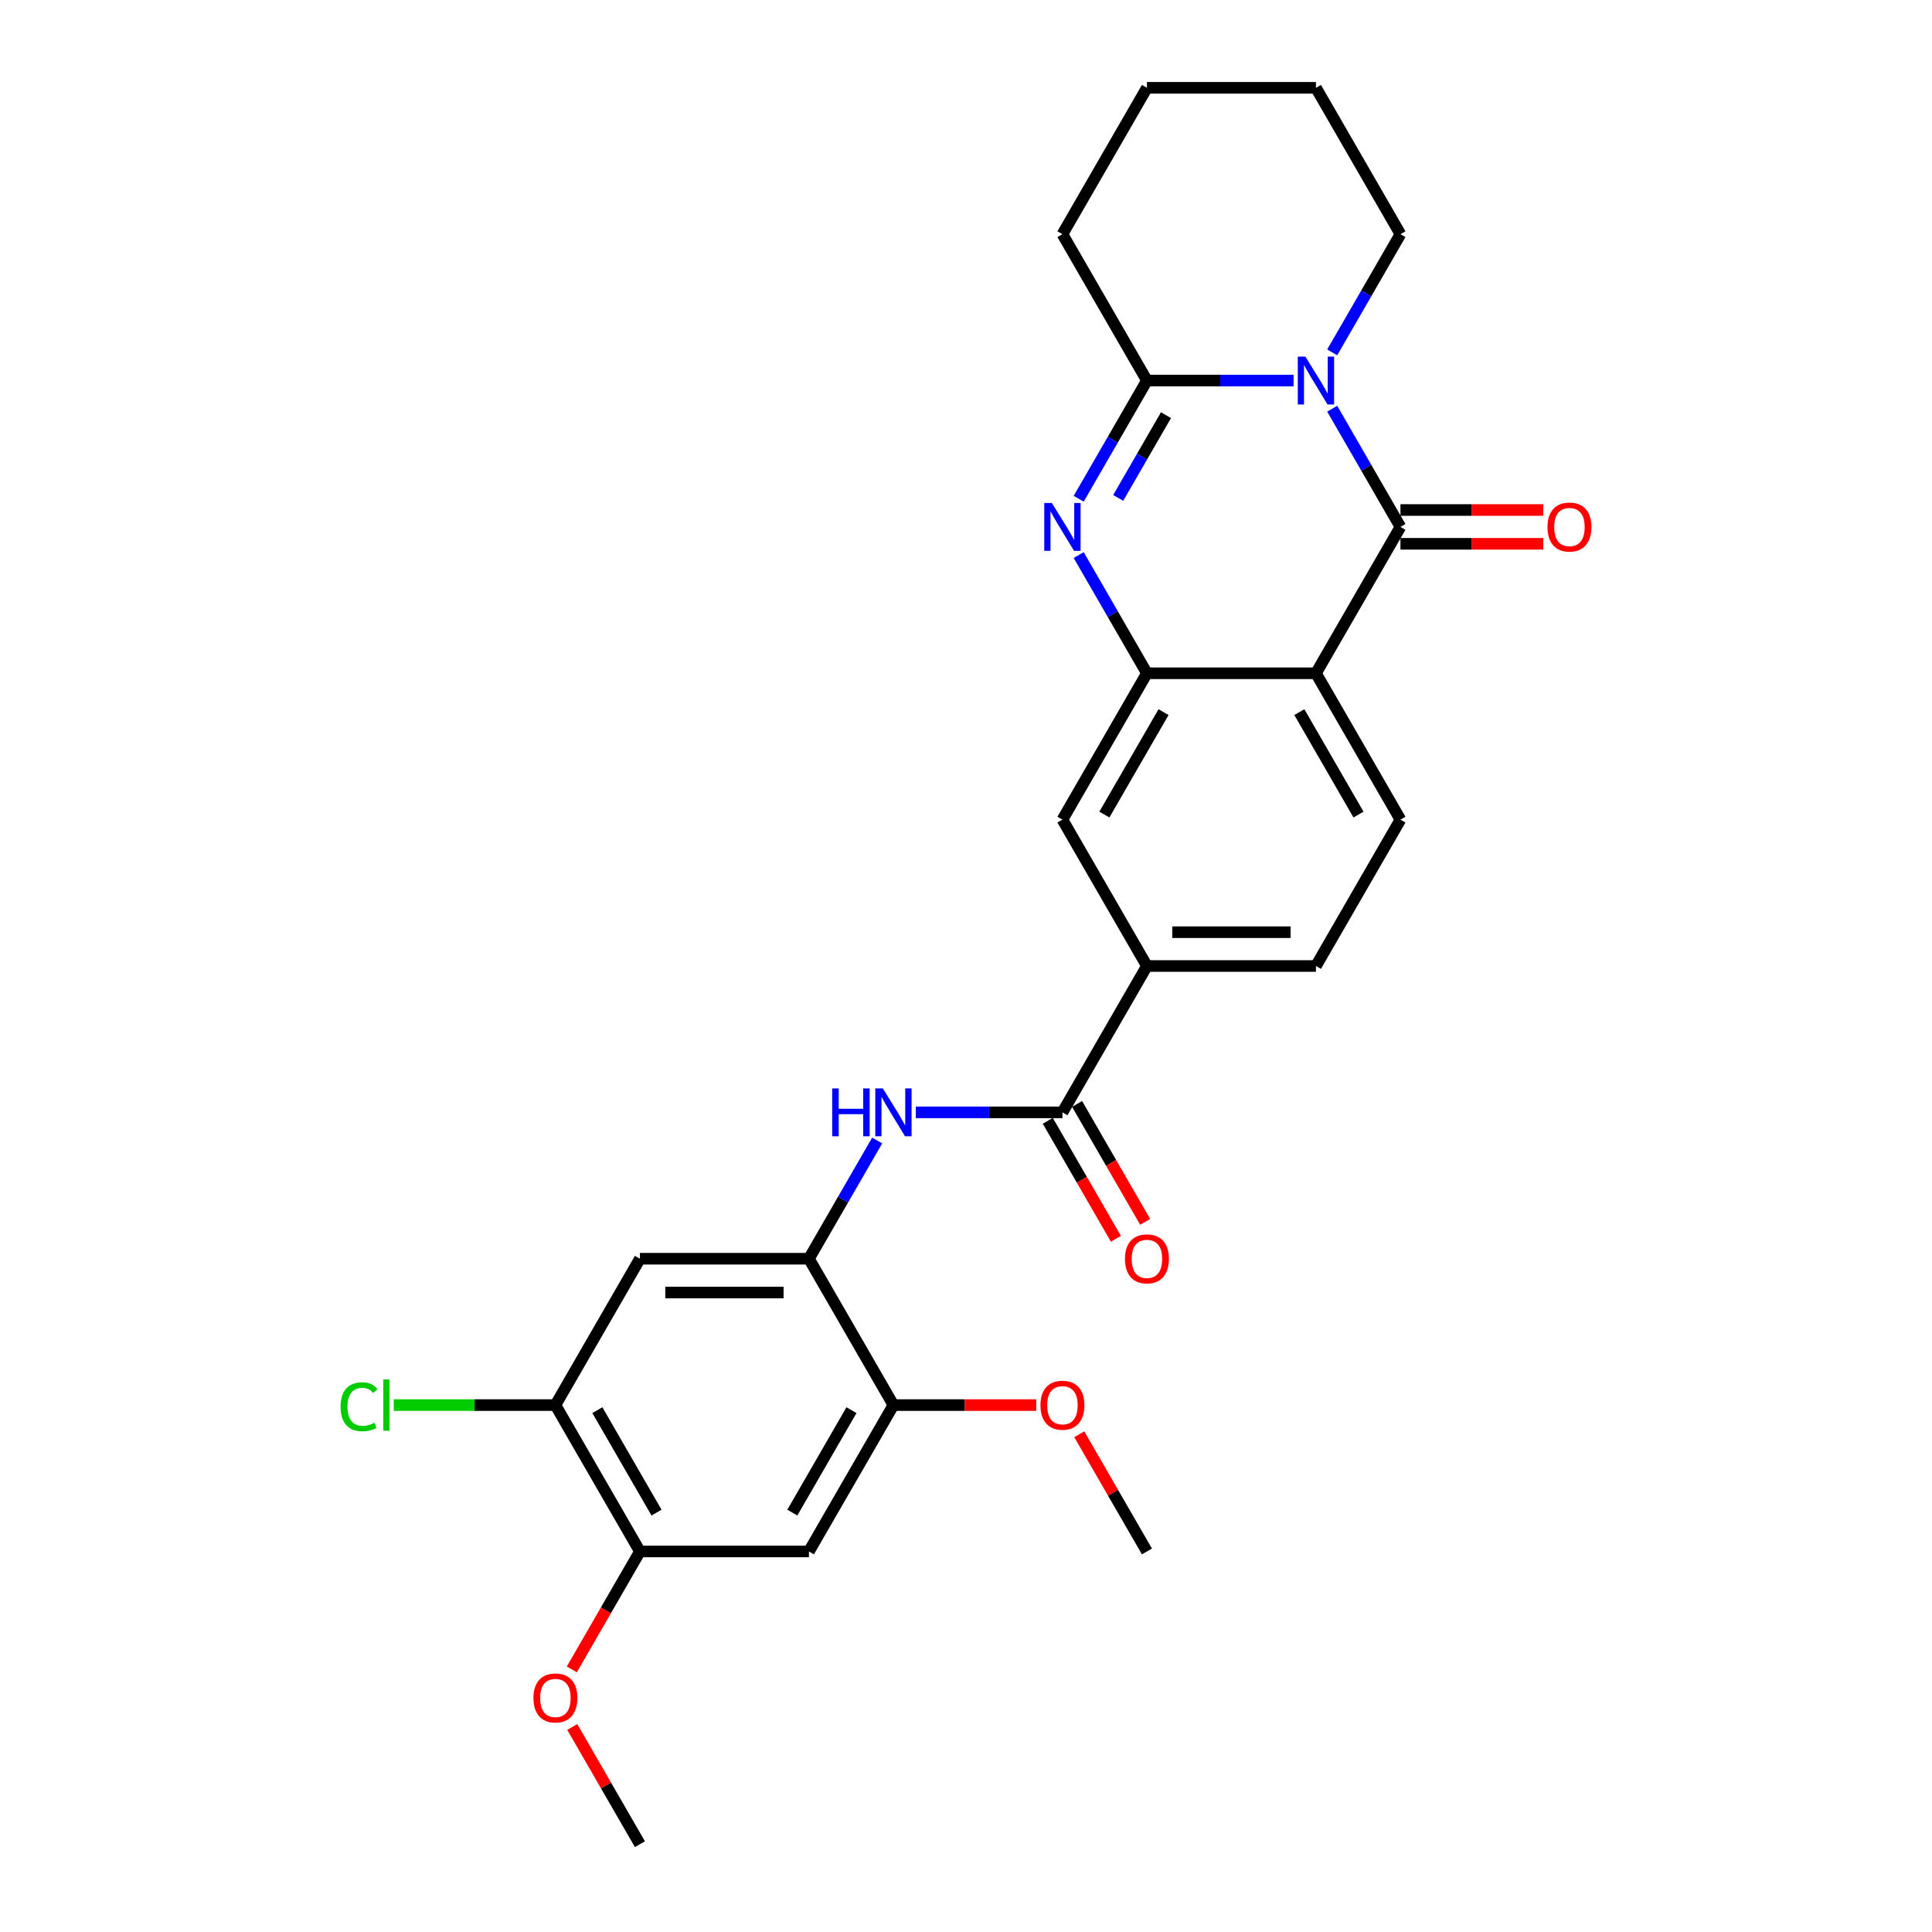 <?xml version='1.0' encoding='iso-8859-1'?>
<svg version='1.1' baseProfile='full'
              xmlns='http://www.w3.org/2000/svg'
                      xmlns:rdkit='http://www.rdkit.org/xml'
                      xmlns:xlink='http://www.w3.org/1999/xlink'
                  xml:space='preserve'
width='1000px' height='1000px' viewBox='0 0 1000 1000'>
<!-- END OF HEADER -->
<rect style='opacity:1.0;fill:#FFFFFF;stroke:none' width='1000' height='1000' x='0' y='0'> </rect>
<path class='bond-0' d='M 689.545,211.543 L 707.207,242.135' style='fill:none;fill-rule:evenodd;stroke:#0000FF;stroke-width:6px;stroke-linecap:butt;stroke-linejoin:miter;stroke-opacity:1' />
<path class='bond-0' d='M 707.207,242.135 L 724.869,272.727' style='fill:none;fill-rule:evenodd;stroke:#000000;stroke-width:6px;stroke-linecap:butt;stroke-linejoin:miter;stroke-opacity:1' />
<path class='bond-3' d='M 669.549,196.97 L 631.601,196.97' style='fill:none;fill-rule:evenodd;stroke:#0000FF;stroke-width:6px;stroke-linecap:butt;stroke-linejoin:miter;stroke-opacity:1' />
<path class='bond-3' d='M 631.601,196.97 L 593.653,196.97' style='fill:none;fill-rule:evenodd;stroke:#000000;stroke-width:6px;stroke-linecap:butt;stroke-linejoin:miter;stroke-opacity:1' />
<path class='bond-19' d='M 689.545,182.396 L 707.207,151.804' style='fill:none;fill-rule:evenodd;stroke:#0000FF;stroke-width:6px;stroke-linecap:butt;stroke-linejoin:miter;stroke-opacity:1' />
<path class='bond-19' d='M 707.207,151.804 L 724.869,121.212' style='fill:none;fill-rule:evenodd;stroke:#000000;stroke-width:6px;stroke-linecap:butt;stroke-linejoin:miter;stroke-opacity:1' />
<path class='bond-1' d='M 724.869,272.727 L 681.131,348.485' style='fill:none;fill-rule:evenodd;stroke:#000000;stroke-width:6px;stroke-linecap:butt;stroke-linejoin:miter;stroke-opacity:1' />
<path class='bond-16' d='M 724.869,281.475 L 761.828,281.475' style='fill:none;fill-rule:evenodd;stroke:#000000;stroke-width:6px;stroke-linecap:butt;stroke-linejoin:miter;stroke-opacity:1' />
<path class='bond-16' d='M 761.828,281.475 L 798.788,281.475' style='fill:none;fill-rule:evenodd;stroke:#FF0000;stroke-width:6px;stroke-linecap:butt;stroke-linejoin:miter;stroke-opacity:1' />
<path class='bond-16' d='M 724.869,263.98 L 761.828,263.98' style='fill:none;fill-rule:evenodd;stroke:#000000;stroke-width:6px;stroke-linecap:butt;stroke-linejoin:miter;stroke-opacity:1' />
<path class='bond-16' d='M 761.828,263.98 L 798.788,263.98' style='fill:none;fill-rule:evenodd;stroke:#FF0000;stroke-width:6px;stroke-linecap:butt;stroke-linejoin:miter;stroke-opacity:1' />
<path class='bond-13' d='M 681.131,348.485 L 724.869,424.242' style='fill:none;fill-rule:evenodd;stroke:#000000;stroke-width:6px;stroke-linecap:butt;stroke-linejoin:miter;stroke-opacity:1' />
<path class='bond-13' d='M 672.54,368.596 L 703.157,421.627' style='fill:none;fill-rule:evenodd;stroke:#000000;stroke-width:6px;stroke-linecap:butt;stroke-linejoin:miter;stroke-opacity:1' />
<path class='bond-29' d='M 681.131,348.485 L 593.653,348.485' style='fill:none;fill-rule:evenodd;stroke:#000000;stroke-width:6px;stroke-linecap:butt;stroke-linejoin:miter;stroke-opacity:1' />
<path class='bond-2' d='M 558.329,258.154 L 575.991,227.562' style='fill:none;fill-rule:evenodd;stroke:#0000FF;stroke-width:6px;stroke-linecap:butt;stroke-linejoin:miter;stroke-opacity:1' />
<path class='bond-2' d='M 575.991,227.562 L 593.653,196.97' style='fill:none;fill-rule:evenodd;stroke:#000000;stroke-width:6px;stroke-linecap:butt;stroke-linejoin:miter;stroke-opacity:1' />
<path class='bond-2' d='M 578.779,257.724 L 591.142,236.309' style='fill:none;fill-rule:evenodd;stroke:#0000FF;stroke-width:6px;stroke-linecap:butt;stroke-linejoin:miter;stroke-opacity:1' />
<path class='bond-2' d='M 591.142,236.309 L 603.506,214.895' style='fill:none;fill-rule:evenodd;stroke:#000000;stroke-width:6px;stroke-linecap:butt;stroke-linejoin:miter;stroke-opacity:1' />
<path class='bond-4' d='M 558.329,287.301 L 575.991,317.893' style='fill:none;fill-rule:evenodd;stroke:#0000FF;stroke-width:6px;stroke-linecap:butt;stroke-linejoin:miter;stroke-opacity:1' />
<path class='bond-4' d='M 575.991,317.893 L 593.653,348.485' style='fill:none;fill-rule:evenodd;stroke:#000000;stroke-width:6px;stroke-linecap:butt;stroke-linejoin:miter;stroke-opacity:1' />
<path class='bond-21' d='M 593.653,196.97 L 549.915,121.212' style='fill:none;fill-rule:evenodd;stroke:#000000;stroke-width:6px;stroke-linecap:butt;stroke-linejoin:miter;stroke-opacity:1' />
<path class='bond-11' d='M 593.653,348.485 L 549.915,424.242' style='fill:none;fill-rule:evenodd;stroke:#000000;stroke-width:6px;stroke-linecap:butt;stroke-linejoin:miter;stroke-opacity:1' />
<path class='bond-11' d='M 602.244,368.596 L 571.627,421.627' style='fill:none;fill-rule:evenodd;stroke:#000000;stroke-width:6px;stroke-linecap:butt;stroke-linejoin:miter;stroke-opacity:1' />
<path class='bond-5' d='M 549.915,575.758 L 593.653,500' style='fill:none;fill-rule:evenodd;stroke:#000000;stroke-width:6px;stroke-linecap:butt;stroke-linejoin:miter;stroke-opacity:1' />
<path class='bond-7' d='M 549.915,575.758 L 511.967,575.758' style='fill:none;fill-rule:evenodd;stroke:#000000;stroke-width:6px;stroke-linecap:butt;stroke-linejoin:miter;stroke-opacity:1' />
<path class='bond-7' d='M 511.967,575.758 L 474.019,575.758' style='fill:none;fill-rule:evenodd;stroke:#0000FF;stroke-width:6px;stroke-linecap:butt;stroke-linejoin:miter;stroke-opacity:1' />
<path class='bond-17' d='M 542.339,580.131 L 559.961,610.653' style='fill:none;fill-rule:evenodd;stroke:#000000;stroke-width:6px;stroke-linecap:butt;stroke-linejoin:miter;stroke-opacity:1' />
<path class='bond-17' d='M 559.961,610.653 L 577.583,641.175' style='fill:none;fill-rule:evenodd;stroke:#FF0000;stroke-width:6px;stroke-linecap:butt;stroke-linejoin:miter;stroke-opacity:1' />
<path class='bond-17' d='M 557.49,571.384 L 575.112,601.906' style='fill:none;fill-rule:evenodd;stroke:#000000;stroke-width:6px;stroke-linecap:butt;stroke-linejoin:miter;stroke-opacity:1' />
<path class='bond-17' d='M 575.112,601.906 L 592.734,632.428' style='fill:none;fill-rule:evenodd;stroke:#FF0000;stroke-width:6px;stroke-linecap:butt;stroke-linejoin:miter;stroke-opacity:1' />
<path class='bond-6' d='M 418.699,651.515 L 436.361,620.923' style='fill:none;fill-rule:evenodd;stroke:#000000;stroke-width:6px;stroke-linecap:butt;stroke-linejoin:miter;stroke-opacity:1' />
<path class='bond-6' d='M 436.361,620.923 L 454.023,590.331' style='fill:none;fill-rule:evenodd;stroke:#0000FF;stroke-width:6px;stroke-linecap:butt;stroke-linejoin:miter;stroke-opacity:1' />
<path class='bond-8' d='M 418.699,651.515 L 331.221,651.515' style='fill:none;fill-rule:evenodd;stroke:#000000;stroke-width:6px;stroke-linecap:butt;stroke-linejoin:miter;stroke-opacity:1' />
<path class='bond-8' d='M 405.577,669.011 L 344.343,669.011' style='fill:none;fill-rule:evenodd;stroke:#000000;stroke-width:6px;stroke-linecap:butt;stroke-linejoin:miter;stroke-opacity:1' />
<path class='bond-12' d='M 418.699,651.515 L 462.437,727.273' style='fill:none;fill-rule:evenodd;stroke:#000000;stroke-width:6px;stroke-linecap:butt;stroke-linejoin:miter;stroke-opacity:1' />
<path class='bond-14' d='M 331.221,651.515 L 287.483,727.273' style='fill:none;fill-rule:evenodd;stroke:#000000;stroke-width:6px;stroke-linecap:butt;stroke-linejoin:miter;stroke-opacity:1' />
<path class='bond-9' d='M 418.699,803.03 L 462.437,727.273' style='fill:none;fill-rule:evenodd;stroke:#000000;stroke-width:6px;stroke-linecap:butt;stroke-linejoin:miter;stroke-opacity:1' />
<path class='bond-9' d='M 410.108,782.919 L 440.725,729.889' style='fill:none;fill-rule:evenodd;stroke:#000000;stroke-width:6px;stroke-linecap:butt;stroke-linejoin:miter;stroke-opacity:1' />
<path class='bond-15' d='M 418.699,803.03 L 331.221,803.03' style='fill:none;fill-rule:evenodd;stroke:#000000;stroke-width:6px;stroke-linecap:butt;stroke-linejoin:miter;stroke-opacity:1' />
<path class='bond-10' d='M 593.653,500 L 549.915,424.242' style='fill:none;fill-rule:evenodd;stroke:#000000;stroke-width:6px;stroke-linecap:butt;stroke-linejoin:miter;stroke-opacity:1' />
<path class='bond-30' d='M 593.653,500 L 681.131,500' style='fill:none;fill-rule:evenodd;stroke:#000000;stroke-width:6px;stroke-linecap:butt;stroke-linejoin:miter;stroke-opacity:1' />
<path class='bond-30' d='M 606.775,482.505 L 668.009,482.505' style='fill:none;fill-rule:evenodd;stroke:#000000;stroke-width:6px;stroke-linecap:butt;stroke-linejoin:miter;stroke-opacity:1' />
<path class='bond-22' d='M 462.437,727.273 L 499.396,727.273' style='fill:none;fill-rule:evenodd;stroke:#000000;stroke-width:6px;stroke-linecap:butt;stroke-linejoin:miter;stroke-opacity:1' />
<path class='bond-22' d='M 499.396,727.273 L 536.356,727.273' style='fill:none;fill-rule:evenodd;stroke:#FF0000;stroke-width:6px;stroke-linecap:butt;stroke-linejoin:miter;stroke-opacity:1' />
<path class='bond-18' d='M 724.869,424.242 L 681.131,500' style='fill:none;fill-rule:evenodd;stroke:#000000;stroke-width:6px;stroke-linecap:butt;stroke-linejoin:miter;stroke-opacity:1' />
<path class='bond-20' d='M 287.483,727.273 L 245.642,727.273' style='fill:none;fill-rule:evenodd;stroke:#000000;stroke-width:6px;stroke-linecap:butt;stroke-linejoin:miter;stroke-opacity:1' />
<path class='bond-20' d='M 245.642,727.273 L 203.802,727.273' style='fill:none;fill-rule:evenodd;stroke:#00CC00;stroke-width:6px;stroke-linecap:butt;stroke-linejoin:miter;stroke-opacity:1' />
<path class='bond-31' d='M 287.483,727.273 L 331.221,803.03' style='fill:none;fill-rule:evenodd;stroke:#000000;stroke-width:6px;stroke-linecap:butt;stroke-linejoin:miter;stroke-opacity:1' />
<path class='bond-31' d='M 309.195,729.889 L 339.812,782.919' style='fill:none;fill-rule:evenodd;stroke:#000000;stroke-width:6px;stroke-linecap:butt;stroke-linejoin:miter;stroke-opacity:1' />
<path class='bond-23' d='M 331.221,803.03 L 313.599,833.552' style='fill:none;fill-rule:evenodd;stroke:#000000;stroke-width:6px;stroke-linecap:butt;stroke-linejoin:miter;stroke-opacity:1' />
<path class='bond-23' d='M 313.599,833.552 L 295.978,864.074' style='fill:none;fill-rule:evenodd;stroke:#FF0000;stroke-width:6px;stroke-linecap:butt;stroke-linejoin:miter;stroke-opacity:1' />
<path class='bond-26' d='M 724.869,121.212 L 681.131,45.455' style='fill:none;fill-rule:evenodd;stroke:#000000;stroke-width:6px;stroke-linecap:butt;stroke-linejoin:miter;stroke-opacity:1' />
<path class='bond-28' d='M 549.915,121.212 L 593.653,45.455' style='fill:none;fill-rule:evenodd;stroke:#000000;stroke-width:6px;stroke-linecap:butt;stroke-linejoin:miter;stroke-opacity:1' />
<path class='bond-25' d='M 558.632,742.371 L 576.142,772.701' style='fill:none;fill-rule:evenodd;stroke:#FF0000;stroke-width:6px;stroke-linecap:butt;stroke-linejoin:miter;stroke-opacity:1' />
<path class='bond-25' d='M 576.142,772.701 L 593.653,803.03' style='fill:none;fill-rule:evenodd;stroke:#000000;stroke-width:6px;stroke-linecap:butt;stroke-linejoin:miter;stroke-opacity:1' />
<path class='bond-24' d='M 296.2,893.886 L 313.711,924.216' style='fill:none;fill-rule:evenodd;stroke:#FF0000;stroke-width:6px;stroke-linecap:butt;stroke-linejoin:miter;stroke-opacity:1' />
<path class='bond-24' d='M 313.711,924.216 L 331.221,954.545' style='fill:none;fill-rule:evenodd;stroke:#000000;stroke-width:6px;stroke-linecap:butt;stroke-linejoin:miter;stroke-opacity:1' />
<path class='bond-27' d='M 681.131,45.455 L 593.653,45.455' style='fill:none;fill-rule:evenodd;stroke:#000000;stroke-width:6px;stroke-linecap:butt;stroke-linejoin:miter;stroke-opacity:1' />
<path  class='atom-0' d='M 675.654 184.583
L 683.772 197.705
Q 684.577 198.999, 685.872 201.344
Q 687.166 203.688, 687.236 203.828
L 687.236 184.583
L 690.526 184.583
L 690.526 209.356
L 687.131 209.356
L 678.419 195.01
Q 677.404 193.331, 676.319 191.406
Q 675.27 189.482, 674.955 188.887
L 674.955 209.356
L 671.735 209.356
L 671.735 184.583
L 675.654 184.583
' fill='#0000FF'/>
<path  class='atom-3' d='M 544.438 260.34
L 552.556 273.462
Q 553.361 274.757, 554.656 277.101
Q 555.95 279.446, 556.02 279.585
L 556.02 260.34
L 559.31 260.34
L 559.31 285.114
L 555.915 285.114
L 547.203 270.768
Q 546.188 269.088, 545.103 267.164
Q 544.054 265.239, 543.739 264.644
L 543.739 285.114
L 540.519 285.114
L 540.519 260.34
L 544.438 260.34
' fill='#0000FF'/>
<path  class='atom-8' d='M 430.753 563.371
L 434.112 563.371
L 434.112 573.903
L 446.779 573.903
L 446.779 563.371
L 450.138 563.371
L 450.138 588.144
L 446.779 588.144
L 446.779 576.702
L 434.112 576.702
L 434.112 588.144
L 430.753 588.144
L 430.753 563.371
' fill='#0000FF'/>
<path  class='atom-8' d='M 456.961 563.371
L 465.079 576.492
Q 465.884 577.787, 467.179 580.131
Q 468.473 582.476, 468.543 582.616
L 468.543 563.371
L 471.832 563.371
L 471.832 588.144
L 468.438 588.144
L 459.725 573.798
Q 458.711 572.119, 457.626 570.194
Q 456.576 568.27, 456.261 567.675
L 456.261 588.144
L 453.042 588.144
L 453.042 563.371
L 456.961 563.371
' fill='#0000FF'/>
<path  class='atom-17' d='M 800.974 272.797
Q 800.974 266.849, 803.914 263.525
Q 806.853 260.201, 812.346 260.201
Q 817.84 260.201, 820.779 263.525
Q 823.719 266.849, 823.719 272.797
Q 823.719 278.816, 820.744 282.245
Q 817.77 285.639, 812.346 285.639
Q 806.888 285.639, 803.914 282.245
Q 800.974 278.851, 800.974 272.797
M 812.346 282.84
Q 816.126 282.84, 818.155 280.32
Q 820.219 277.766, 820.219 272.797
Q 820.219 267.934, 818.155 265.484
Q 816.126 263, 812.346 263
Q 808.567 263, 806.503 265.449
Q 804.474 267.899, 804.474 272.797
Q 804.474 277.801, 806.503 280.32
Q 808.567 282.84, 812.346 282.84
' fill='#FF0000'/>
<path  class='atom-18' d='M 582.281 651.585
Q 582.281 645.637, 585.22 642.313
Q 588.16 638.988, 593.653 638.988
Q 599.147 638.988, 602.086 642.313
Q 605.025 645.637, 605.025 651.585
Q 605.025 657.604, 602.051 661.033
Q 599.077 664.427, 593.653 664.427
Q 588.195 664.427, 585.22 661.033
Q 582.281 657.639, 582.281 651.585
M 593.653 661.628
Q 597.432 661.628, 599.462 659.108
Q 601.526 656.554, 601.526 651.585
Q 601.526 646.721, 599.462 644.272
Q 597.432 641.788, 593.653 641.788
Q 589.874 641.788, 587.81 644.237
Q 585.78 646.686, 585.78 651.585
Q 585.78 656.589, 587.81 659.108
Q 589.874 661.628, 593.653 661.628
' fill='#FF0000'/>
<path  class='atom-21' d='M 176.281 728.13
Q 176.281 721.972, 179.151 718.752
Q 182.055 715.498, 187.549 715.498
Q 192.657 715.498, 195.386 719.102
L 193.077 720.992
Q 191.083 718.368, 187.549 718.368
Q 183.805 718.368, 181.81 720.887
Q 179.851 723.371, 179.851 728.13
Q 179.851 733.029, 181.88 735.548
Q 183.944 738.067, 187.933 738.067
Q 190.663 738.067, 193.847 736.423
L 194.827 739.047
Q 193.532 739.887, 191.572 740.377
Q 189.613 740.867, 187.444 740.867
Q 182.055 740.867, 179.151 737.578
Q 176.281 734.288, 176.281 728.13
' fill='#00CC00'/>
<path  class='atom-21' d='M 198.396 713.994
L 201.615 713.994
L 201.615 740.552
L 198.396 740.552
L 198.396 713.994
' fill='#00CC00'/>
<path  class='atom-23' d='M 538.543 727.343
Q 538.543 721.394, 541.482 718.07
Q 544.421 714.746, 549.915 714.746
Q 555.408 714.746, 558.347 718.07
Q 561.287 721.394, 561.287 727.343
Q 561.287 733.361, 558.312 736.79
Q 555.338 740.184, 549.915 740.184
Q 544.456 740.184, 541.482 736.79
Q 538.543 733.396, 538.543 727.343
M 549.915 737.385
Q 553.694 737.385, 555.723 734.866
Q 557.788 732.311, 557.788 727.343
Q 557.788 722.479, 555.723 720.03
Q 553.694 717.545, 549.915 717.545
Q 546.136 717.545, 544.071 719.995
Q 542.042 722.444, 542.042 727.343
Q 542.042 732.346, 544.071 734.866
Q 546.136 737.385, 549.915 737.385
' fill='#FF0000'/>
<path  class='atom-24' d='M 276.111 878.858
Q 276.111 872.909, 279.05 869.585
Q 281.989 866.261, 287.483 866.261
Q 292.976 866.261, 295.915 869.585
Q 298.855 872.909, 298.855 878.858
Q 298.855 884.876, 295.88 888.305
Q 292.906 891.7, 287.483 891.7
Q 282.024 891.7, 279.05 888.305
Q 276.111 884.911, 276.111 878.858
M 287.483 888.9
Q 291.262 888.9, 293.291 886.381
Q 295.356 883.827, 295.356 878.858
Q 295.356 873.994, 293.291 871.545
Q 291.262 869.06, 287.483 869.06
Q 283.704 869.06, 281.639 871.51
Q 279.61 873.959, 279.61 878.858
Q 279.61 883.862, 281.639 886.381
Q 283.704 888.9, 287.483 888.9
' fill='#FF0000'/>
</svg>
